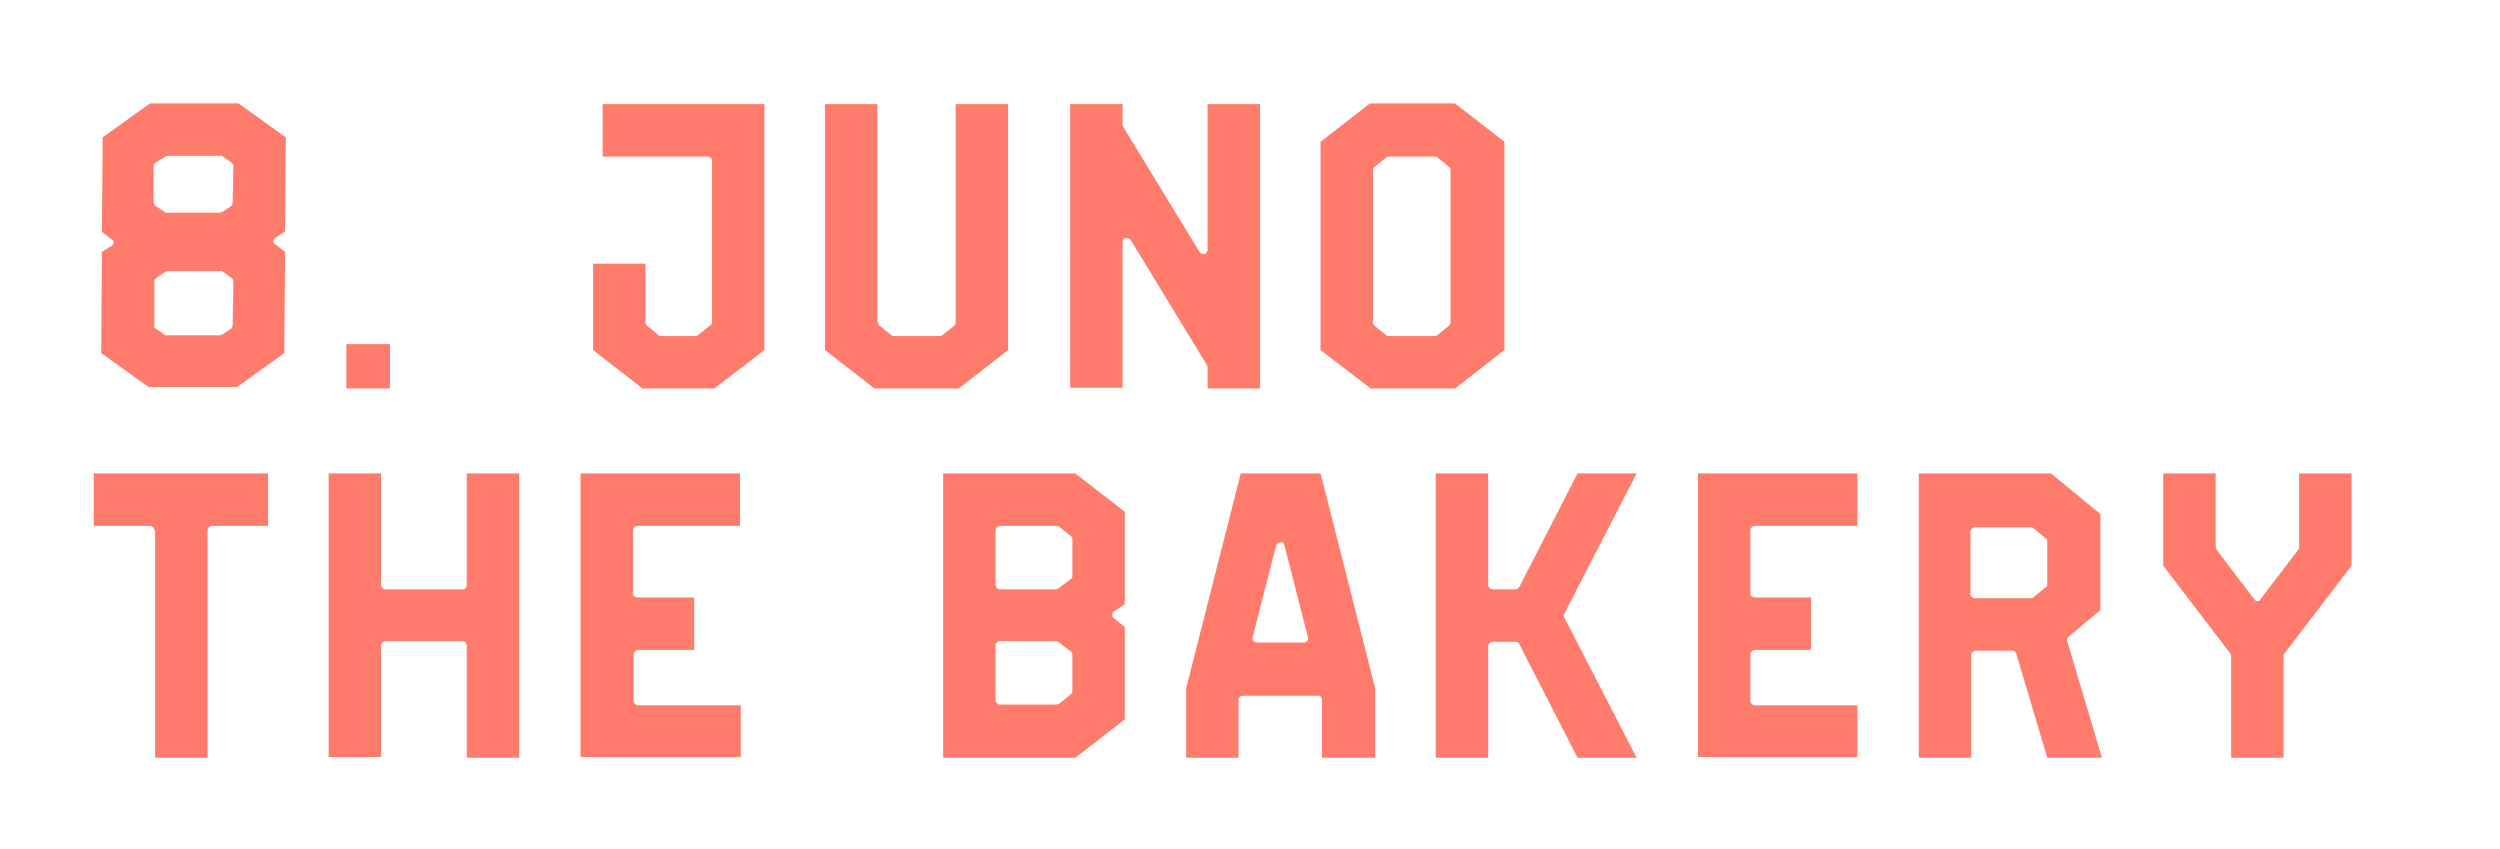 <?xml version="1.0" encoding="utf-8"?>
<!-- Generator: Adobe Illustrator 26.4.0, SVG Export Plug-In . SVG Version: 6.00 Build 0)  -->
<svg version="1.1" id="Laag_1" xmlns="http://www.w3.org/2000/svg" xmlns:xlink="http://www.w3.org/1999/xlink" x="0px" y="0px"
	 viewBox="0 0 338.5 115" style="enable-background:new 0 0 338.5 115;" xml:space="preserve">
<style type="text/css">
	.st0{fill:#638091;}
	.st1{fill:#FFD67C;}
	.st2{fill:#FF7C6D;}
</style>
<g>
	<g>
		<path class="st2" d="M15.1,33.3c0.2-0.1,0.3-0.3,0.3-0.5c0-0.2-0.1-0.3-0.3-0.4l-1.3-1l0.1-12.8l6.4-4.6h12l6.4,4.6l-0.1,12.7
			l-1.3,0.9c-0.2,0.1-0.3,0.3-0.3,0.5c0,0.2,0.1,0.3,0.3,0.4l1.3,1l-0.1,13.7l-6.4,4.6h-12l-6.4-4.6l0.1-13.7L15.1,33.3z M21.1,27.9
			l1.2,0.8c0.1,0.1,0.2,0.1,0.3,0.1h7.1c0.2,0,0.3-0.1,0.4-0.1l1.2-0.8c0.1-0.1,0.2-0.3,0.2-0.5l0.1-4.9c0-0.2-0.1-0.4-0.3-0.5
			l-1.1-0.8c-0.1-0.1-0.2-0.1-0.4-0.1h-7.1c-0.1,0-0.2,0.1-0.3,0.1L21.1,22c-0.2,0.1-0.3,0.3-0.3,0.5v4.9
			C20.9,27.7,20.9,27.8,21.1,27.9z M21.1,44.5l1.2,0.8c0.1,0.1,0.2,0.1,0.3,0.1h7.1c0.2,0,0.3-0.1,0.4-0.1l1.2-0.8
			c0.1-0.1,0.2-0.3,0.2-0.5l0.1-5.9c0-0.2-0.1-0.4-0.3-0.5l-1.1-0.8c-0.1-0.1-0.2-0.1-0.4-0.1h-7.1c-0.1,0-0.2,0.1-0.3,0.1l-1.2,0.8
			c-0.2,0.2-0.3,0.3-0.3,0.5V44C20.9,44.3,20.9,44.4,21.1,44.5z"/>
		<path class="st2" d="M46.9,46.6h5.9v6h-5.9V46.6z"/>
		<path class="st2" d="M87.4,43.7c0,0.2,0.1,0.3,0.2,0.4l1.6,1.3c0.1,0.1,0.2,0.1,0.3,0.1h4.6c0.2,0,0.3-0.1,0.4-0.1l1.6-1.3
			c0.2-0.1,0.3-0.3,0.3-0.4V21.7c0-0.3-0.3-0.5-0.6-0.5H81.6v-7.1h21.9v33.3l-6.8,5.2H87l-6.7-5.2V35.7h7.1V43.7z"/>
		<path class="st2" d="M118.9,43.7c0,0.2,0.1,0.3,0.2,0.4l1.6,1.3c0.1,0.1,0.2,0.1,0.3,0.1h6.3c0.1,0,0.2-0.1,0.3-0.1l1.6-1.3
			c0.1-0.1,0.2-0.3,0.2-0.4V14.1h7.1v33.3l-6.7,5.2h-11.4l-6.7-5.2V14.1h7.1V43.7z"/>
		<path class="st2" d="M152,16.9c0,0.1,0,0.2,0.1,0.3l10.3,16.9c0.1,0.2,0.4,0.3,0.7,0.3c0.2-0.1,0.4-0.3,0.4-0.6V14.1h7.1v38.5
			h-7.1v-2.9c0-0.2-0.1-0.2-0.1-0.3l-10.3-16.9c-0.2-0.2-0.4-0.3-0.7-0.3c-0.3,0.1-0.4,0.3-0.4,0.6v19.7h-7.1V14.1h7.1V16.9z"/>
		<path class="st2" d="M178.8,47.4V19.2l6.7-5.2H197l6.7,5.2v28.2l-6.7,5.2h-11.4L178.8,47.4z M186.1,44.1l1.6,1.3
			c0.1,0.1,0.2,0.1,0.3,0.1h6.3c0.1,0,0.2-0.1,0.3-0.1l1.6-1.3c0.1-0.1,0.2-0.3,0.2-0.4V23c0-0.2-0.1-0.3-0.2-0.4l-1.6-1.3
			c-0.1-0.1-0.2-0.1-0.3-0.1h-6.3c-0.1,0-0.2,0.1-0.3,0.1l-1.6,1.3c-0.2,0.1-0.2,0.3-0.2,0.4v20.7C185.9,43.8,186,44,186.1,44.1z"/>
		<path class="st2" d="M20.9,71.8c0-0.3-0.3-0.6-0.6-0.6h-7.6v-7.1h23.6v7.1h-7.6c-0.3,0-0.6,0.3-0.6,0.6v30.8h-7.1V71.8z"/>
		<path class="st2" d="M51.6,79.2c0,0.3,0.3,0.6,0.6,0.6h10.5c0.3,0,0.5-0.3,0.5-0.6V64.1h7.1v38.5h-7.1V87.4c0-0.3-0.3-0.6-0.5-0.6
			H52.2c-0.3,0-0.6,0.3-0.6,0.6v15.1h-7.1V64.1h7.1V79.2z"/>
		<path class="st2" d="M86.3,71.2c-0.3,0-0.6,0.3-0.6,0.6v8.6c0,0.3,0.3,0.5,0.6,0.5H94V88h-7.6c-0.3,0-0.6,0.3-0.6,0.6v6.3
			c0,0.3,0.3,0.6,0.6,0.6h13.9v7H78.6V64.1h21.6v7.1H86.3z"/>
		<path class="st2" d="M150.8,82.8c-0.2,0.2-0.2,0.3-0.2,0.5s0.1,0.3,0.2,0.4l1.5,1.2v12.5l-6.7,5.2h-17.9V64.1h17.9l6.7,5.2v12.5
			L150.8,82.8z M135.4,79.8h7.6c0.1,0,0.3-0.1,0.4-0.2l1.6-1.2c0.2-0.1,0.2-0.3,0.2-0.5V73c0-0.2-0.1-0.3-0.2-0.4l-1.6-1.3
			c-0.1-0.1-0.3-0.1-0.4-0.1h-7.6c-0.3,0-0.6,0.3-0.6,0.6v7.4C134.8,79.5,135.1,79.8,135.4,79.8z M143,86.8h-7.6
			c-0.3,0-0.6,0.3-0.6,0.6v7.4c0,0.3,0.3,0.6,0.6,0.6h7.6c0.1,0,0.3-0.1,0.4-0.1l1.6-1.3c0.2-0.1,0.2-0.3,0.2-0.4v-4.9
			c0-0.2-0.1-0.4-0.2-0.5l-1.6-1.2C143.3,86.9,143.1,86.8,143,86.8z"/>
		<path class="st2" d="M179,94.8c0-0.3-0.2-0.6-0.5-0.6h-10.2c-0.3,0-0.6,0.2-0.6,0.6v7.8h-7.1v-9.4l7.4-29.1h10.8l7.4,29.1v9.4H179
			V94.8z M173.4,73.4c-0.3,0-0.5,0.2-0.6,0.4l-3.2,12.5c0,0.2,0,0.4,0.1,0.5c0.1,0.1,0.3,0.2,0.5,0.2h6.4c0.2,0,0.3-0.1,0.4-0.2
			c0.1-0.2,0.2-0.3,0.1-0.5l-3.2-12.5C173.9,73.6,173.7,73.4,173.4,73.4z"/>
		<path class="st2" d="M201.5,79.2c0,0.3,0.3,0.6,0.6,0.6h3.1c0.2,0,0.4-0.2,0.5-0.3l7.9-15.4h8l-9.8,19c-0.1,0.2-0.1,0.4,0,0.5
			l9.8,19h-8l-7.9-15.4c-0.1-0.2-0.3-0.3-0.5-0.3h-3.1c-0.3,0-0.6,0.3-0.6,0.6v15.1h-7.1V64.1h7.1V79.2z"/>
		<path class="st2" d="M237.6,71.2c-0.3,0-0.6,0.3-0.6,0.6v8.6c0,0.3,0.3,0.5,0.6,0.5h7.6V88h-7.6c-0.3,0-0.6,0.3-0.6,0.6v6.3
			c0,0.3,0.3,0.6,0.6,0.6h13.9v7h-21.6V64.1h21.6v7.1H237.6z"/>
		<path class="st2" d="M273,88.5c-0.1-0.3-0.3-0.4-0.6-0.4h-4.9c-0.3,0-0.6,0.3-0.6,0.6v13.9h-7.1V64.1h17.9l6.7,5.5v13l-4.3,3.6
			c-0.2,0.2-0.3,0.4-0.2,0.6l4.7,15.8h-7.4L273,88.5z M267.4,81h7.5c0.2,0,0.3,0,0.4-0.1l1.7-1.4c0.2-0.1,0.2-0.3,0.2-0.4v-5.8
			c0-0.2-0.1-0.3-0.2-0.4l-1.7-1.4c-0.1-0.1-0.2-0.1-0.4-0.1h-7.5c-0.3,0-0.6,0.3-0.6,0.6v8.6C266.8,80.7,267.1,81,267.4,81z"/>
		<path class="st2" d="M302.1,88.9c0-0.2-0.1-0.3-0.1-0.4l-9.1-11.9V64.1h7.1V74c0,0.2,0.1,0.3,0.1,0.4l5.1,6.7
			c0.1,0.2,0.3,0.3,0.5,0.3c0.2,0,0.3-0.1,0.4-0.3l5.1-6.7c0.1-0.1,0.1-0.2,0.1-0.4v-9.9h7.1v12.5l-9.1,11.9
			c-0.1,0.1-0.1,0.2-0.1,0.4v13.7h-7.1V88.9z"/>
	</g>
</g>
</svg>

